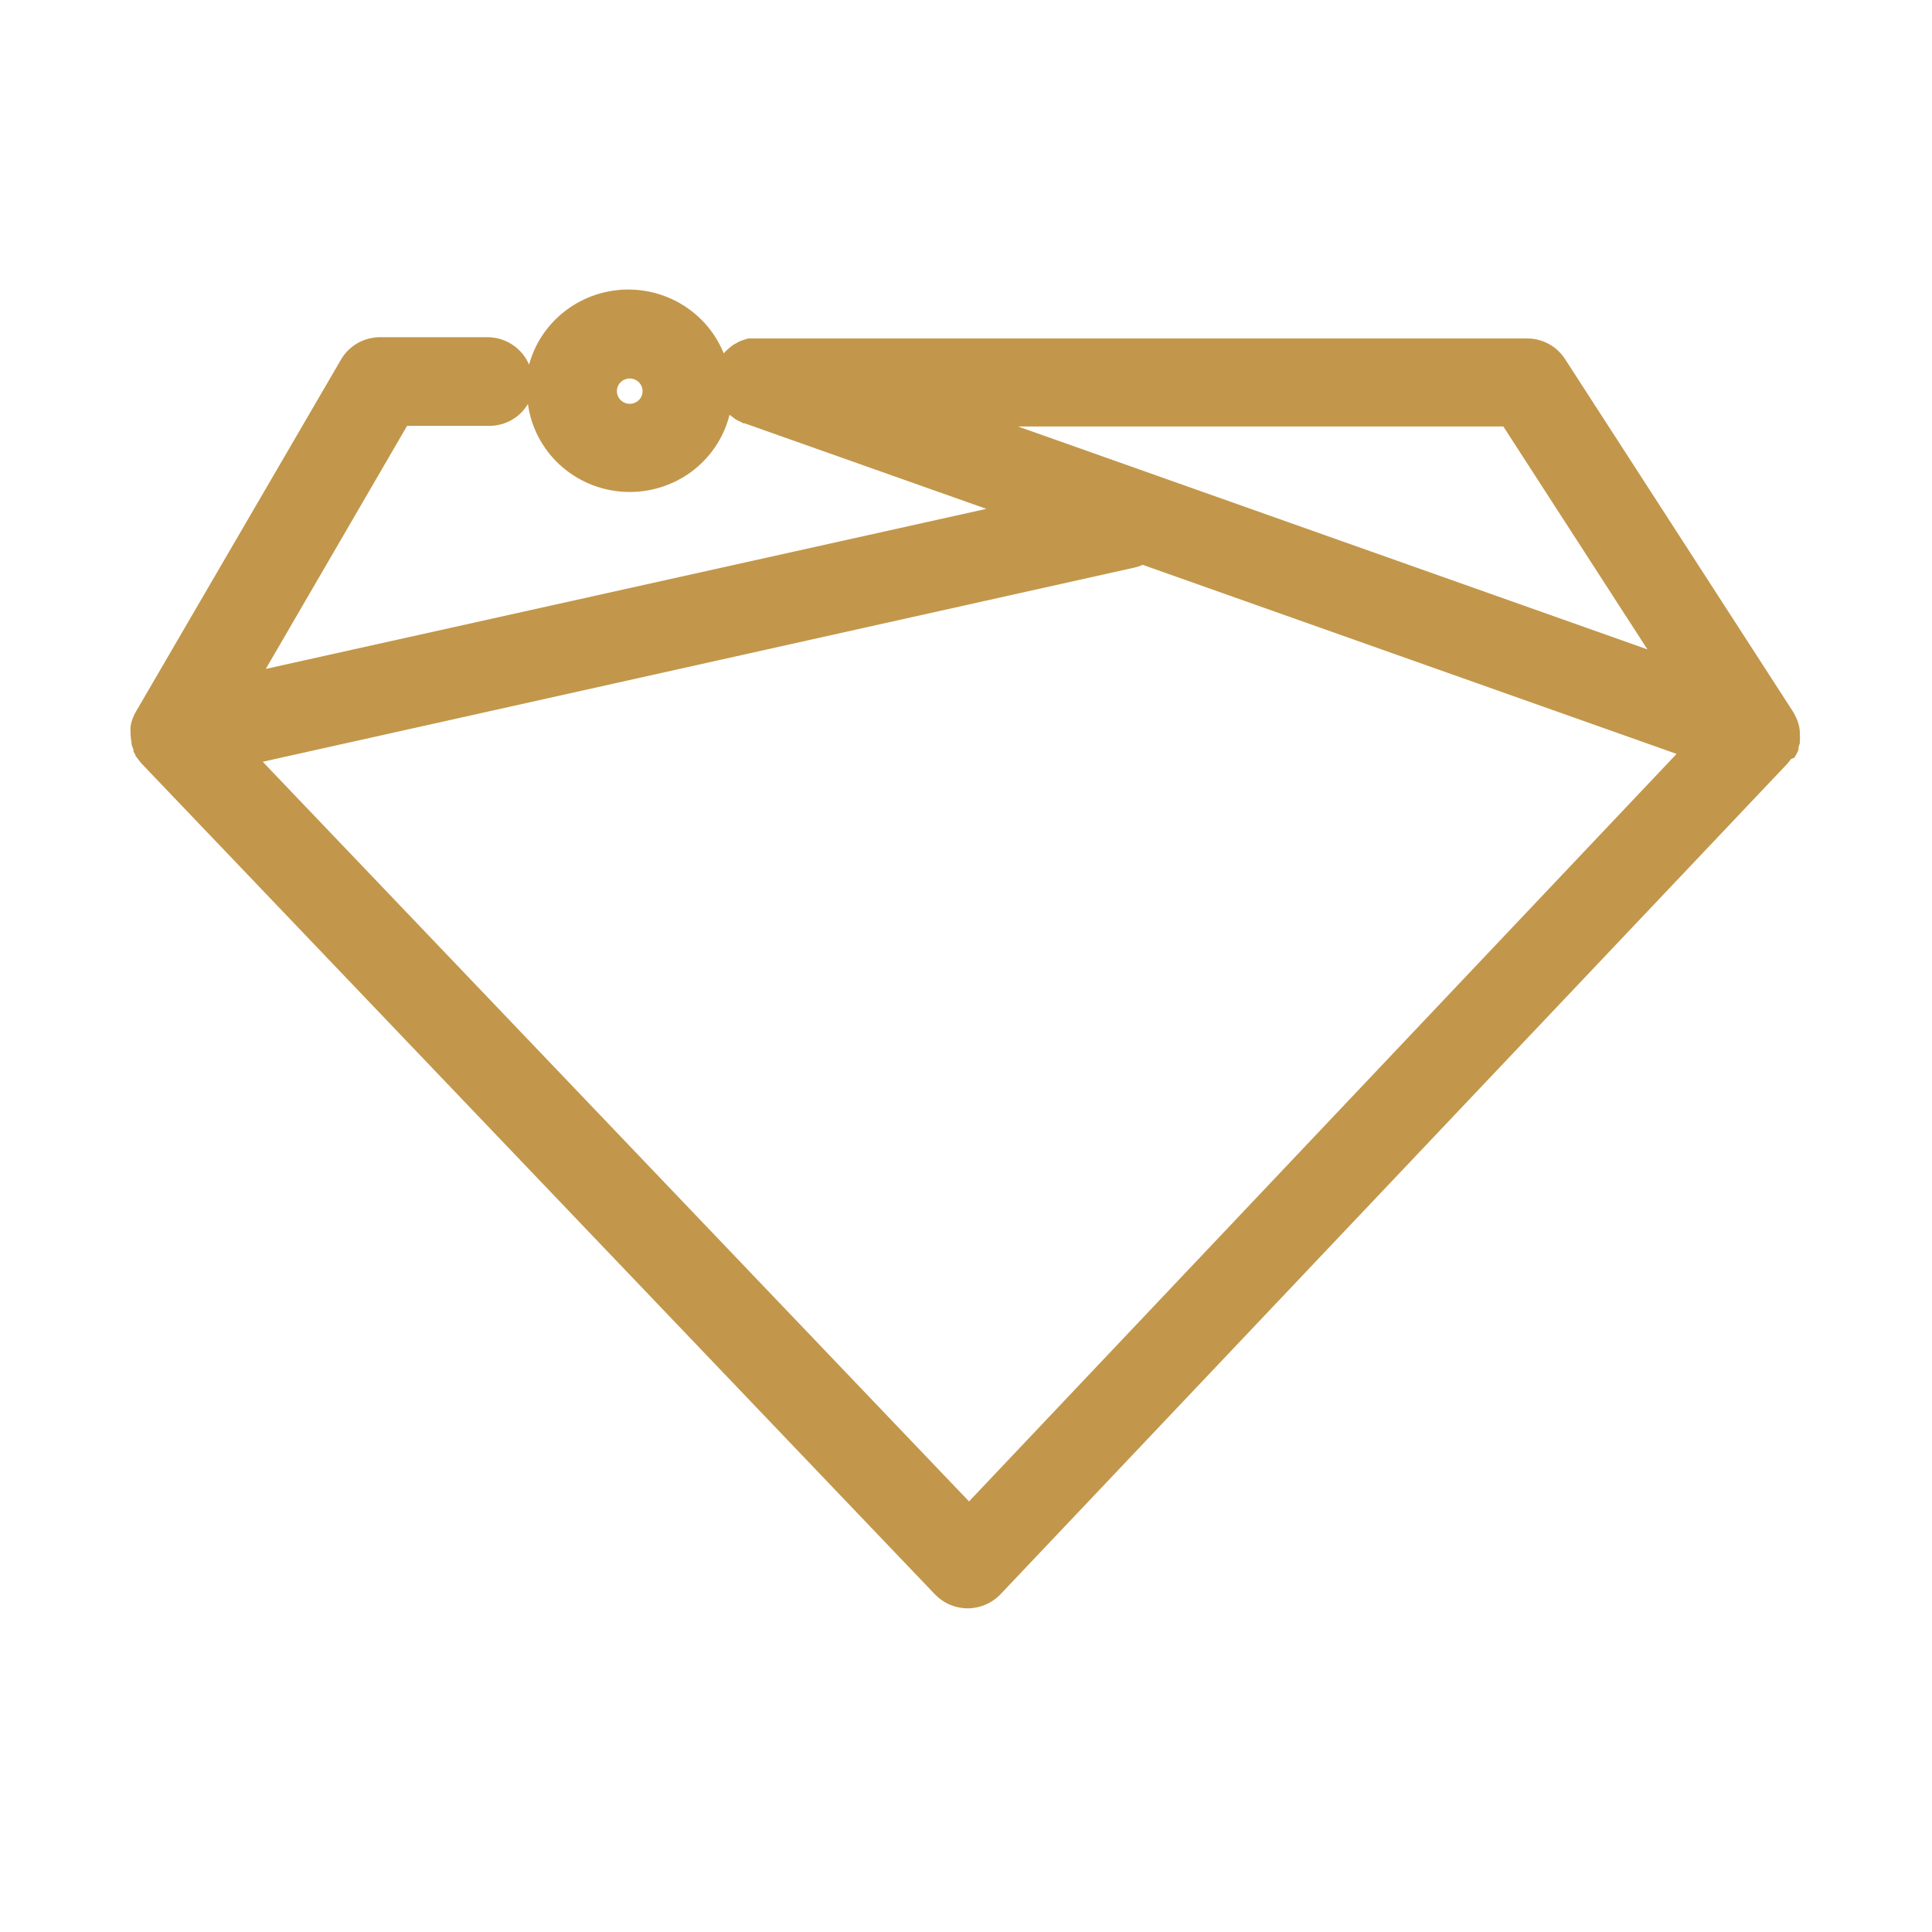 <?xml version="1.0" encoding="UTF-8"?> <svg xmlns="http://www.w3.org/2000/svg" width="60" height="60" viewBox="0 0 60 60" fill="none"> <path d="M55.733 23.531C55.733 23.499 55.769 23.468 55.785 23.433L55.832 23.334C55.837 23.319 55.844 23.305 55.852 23.291C55.85 23.275 55.85 23.259 55.852 23.244C55.852 23.189 55.884 23.13 55.896 23.07V22.992C55.902 22.922 55.902 22.853 55.896 22.783C55.898 22.77 55.898 22.757 55.896 22.744C55.893 22.657 55.879 22.572 55.856 22.488C55.836 22.415 55.81 22.344 55.776 22.276C55.767 22.255 55.757 22.236 55.745 22.217C55.727 22.177 55.707 22.139 55.685 22.103L48.602 11.148C48.474 10.95 48.298 10.787 48.088 10.676C47.879 10.564 47.644 10.507 47.406 10.511H23.513H23.362H23.234L23.111 10.55C23.066 10.564 23.022 10.579 22.979 10.597C22.938 10.614 22.9 10.636 22.863 10.66C22.823 10.679 22.784 10.701 22.748 10.727C22.709 10.755 22.671 10.786 22.636 10.818L22.548 10.896C22.522 10.921 22.498 10.947 22.476 10.975C22.228 10.361 21.791 9.839 21.225 9.484C20.659 9.129 19.995 8.959 19.326 8.997C18.656 9.036 18.016 9.282 17.497 9.7C16.977 10.118 16.604 10.686 16.431 11.325C16.325 11.073 16.145 10.858 15.915 10.706C15.685 10.554 15.415 10.472 15.139 10.472H11.789C11.545 10.474 11.307 10.54 11.097 10.661C10.887 10.783 10.713 10.956 10.592 11.164L4.211 22.118C4.179 22.174 4.151 22.232 4.128 22.291C4.096 22.373 4.072 22.457 4.056 22.543C4.048 22.624 4.048 22.706 4.056 22.787V22.831C4.059 22.906 4.068 22.981 4.084 23.055C4.085 23.063 4.085 23.071 4.084 23.078C4.084 23.078 4.084 23.078 4.084 23.098C4.084 23.118 4.12 23.212 4.139 23.267C4.159 23.322 4.139 23.307 4.139 23.322C4.157 23.363 4.179 23.403 4.203 23.44C4.203 23.472 4.235 23.503 4.255 23.535C4.267 23.553 4.281 23.57 4.295 23.586C4.331 23.633 4.367 23.68 4.403 23.72L29.037 49.516C29.168 49.652 29.325 49.761 29.5 49.836C29.675 49.91 29.863 49.948 30.054 49.949C30.244 49.948 30.433 49.908 30.608 49.833C30.782 49.758 30.94 49.649 31.071 49.512L55.509 23.716C55.523 23.697 55.538 23.678 55.553 23.661L55.625 23.57L55.733 23.531ZM31.617 13.245H46.688L51.162 20.167L31.617 13.245ZM35.258 17.621C35.337 17.601 35.414 17.574 35.489 17.542L52.068 23.413L30.094 46.628L8.159 23.657L35.258 17.621ZM19.557 11.754C19.636 11.754 19.713 11.777 19.779 11.821C19.844 11.864 19.895 11.925 19.926 11.997C19.956 12.069 19.964 12.148 19.948 12.224C19.933 12.301 19.895 12.371 19.839 12.426C19.784 12.481 19.712 12.518 19.635 12.534C19.558 12.549 19.477 12.541 19.405 12.511C19.332 12.482 19.27 12.431 19.226 12.366C19.182 12.302 19.158 12.226 19.158 12.148C19.158 12.043 19.2 11.943 19.275 11.87C19.35 11.796 19.451 11.754 19.557 11.754ZM16.395 12.541C16.492 13.269 16.843 13.94 17.389 14.439C17.934 14.938 18.639 15.234 19.381 15.274C20.124 15.315 20.858 15.098 21.456 14.662C22.054 14.225 22.478 13.596 22.656 12.883L22.744 12.947L22.843 13.021C22.882 13.045 22.922 13.066 22.963 13.084L23.091 13.147H23.127L30.632 15.803L8.255 20.773L12.642 13.226H15.182C15.427 13.228 15.669 13.167 15.882 13.047C16.095 12.928 16.272 12.754 16.395 12.545V12.541Z" fill="#C2974B"></path> </svg> 